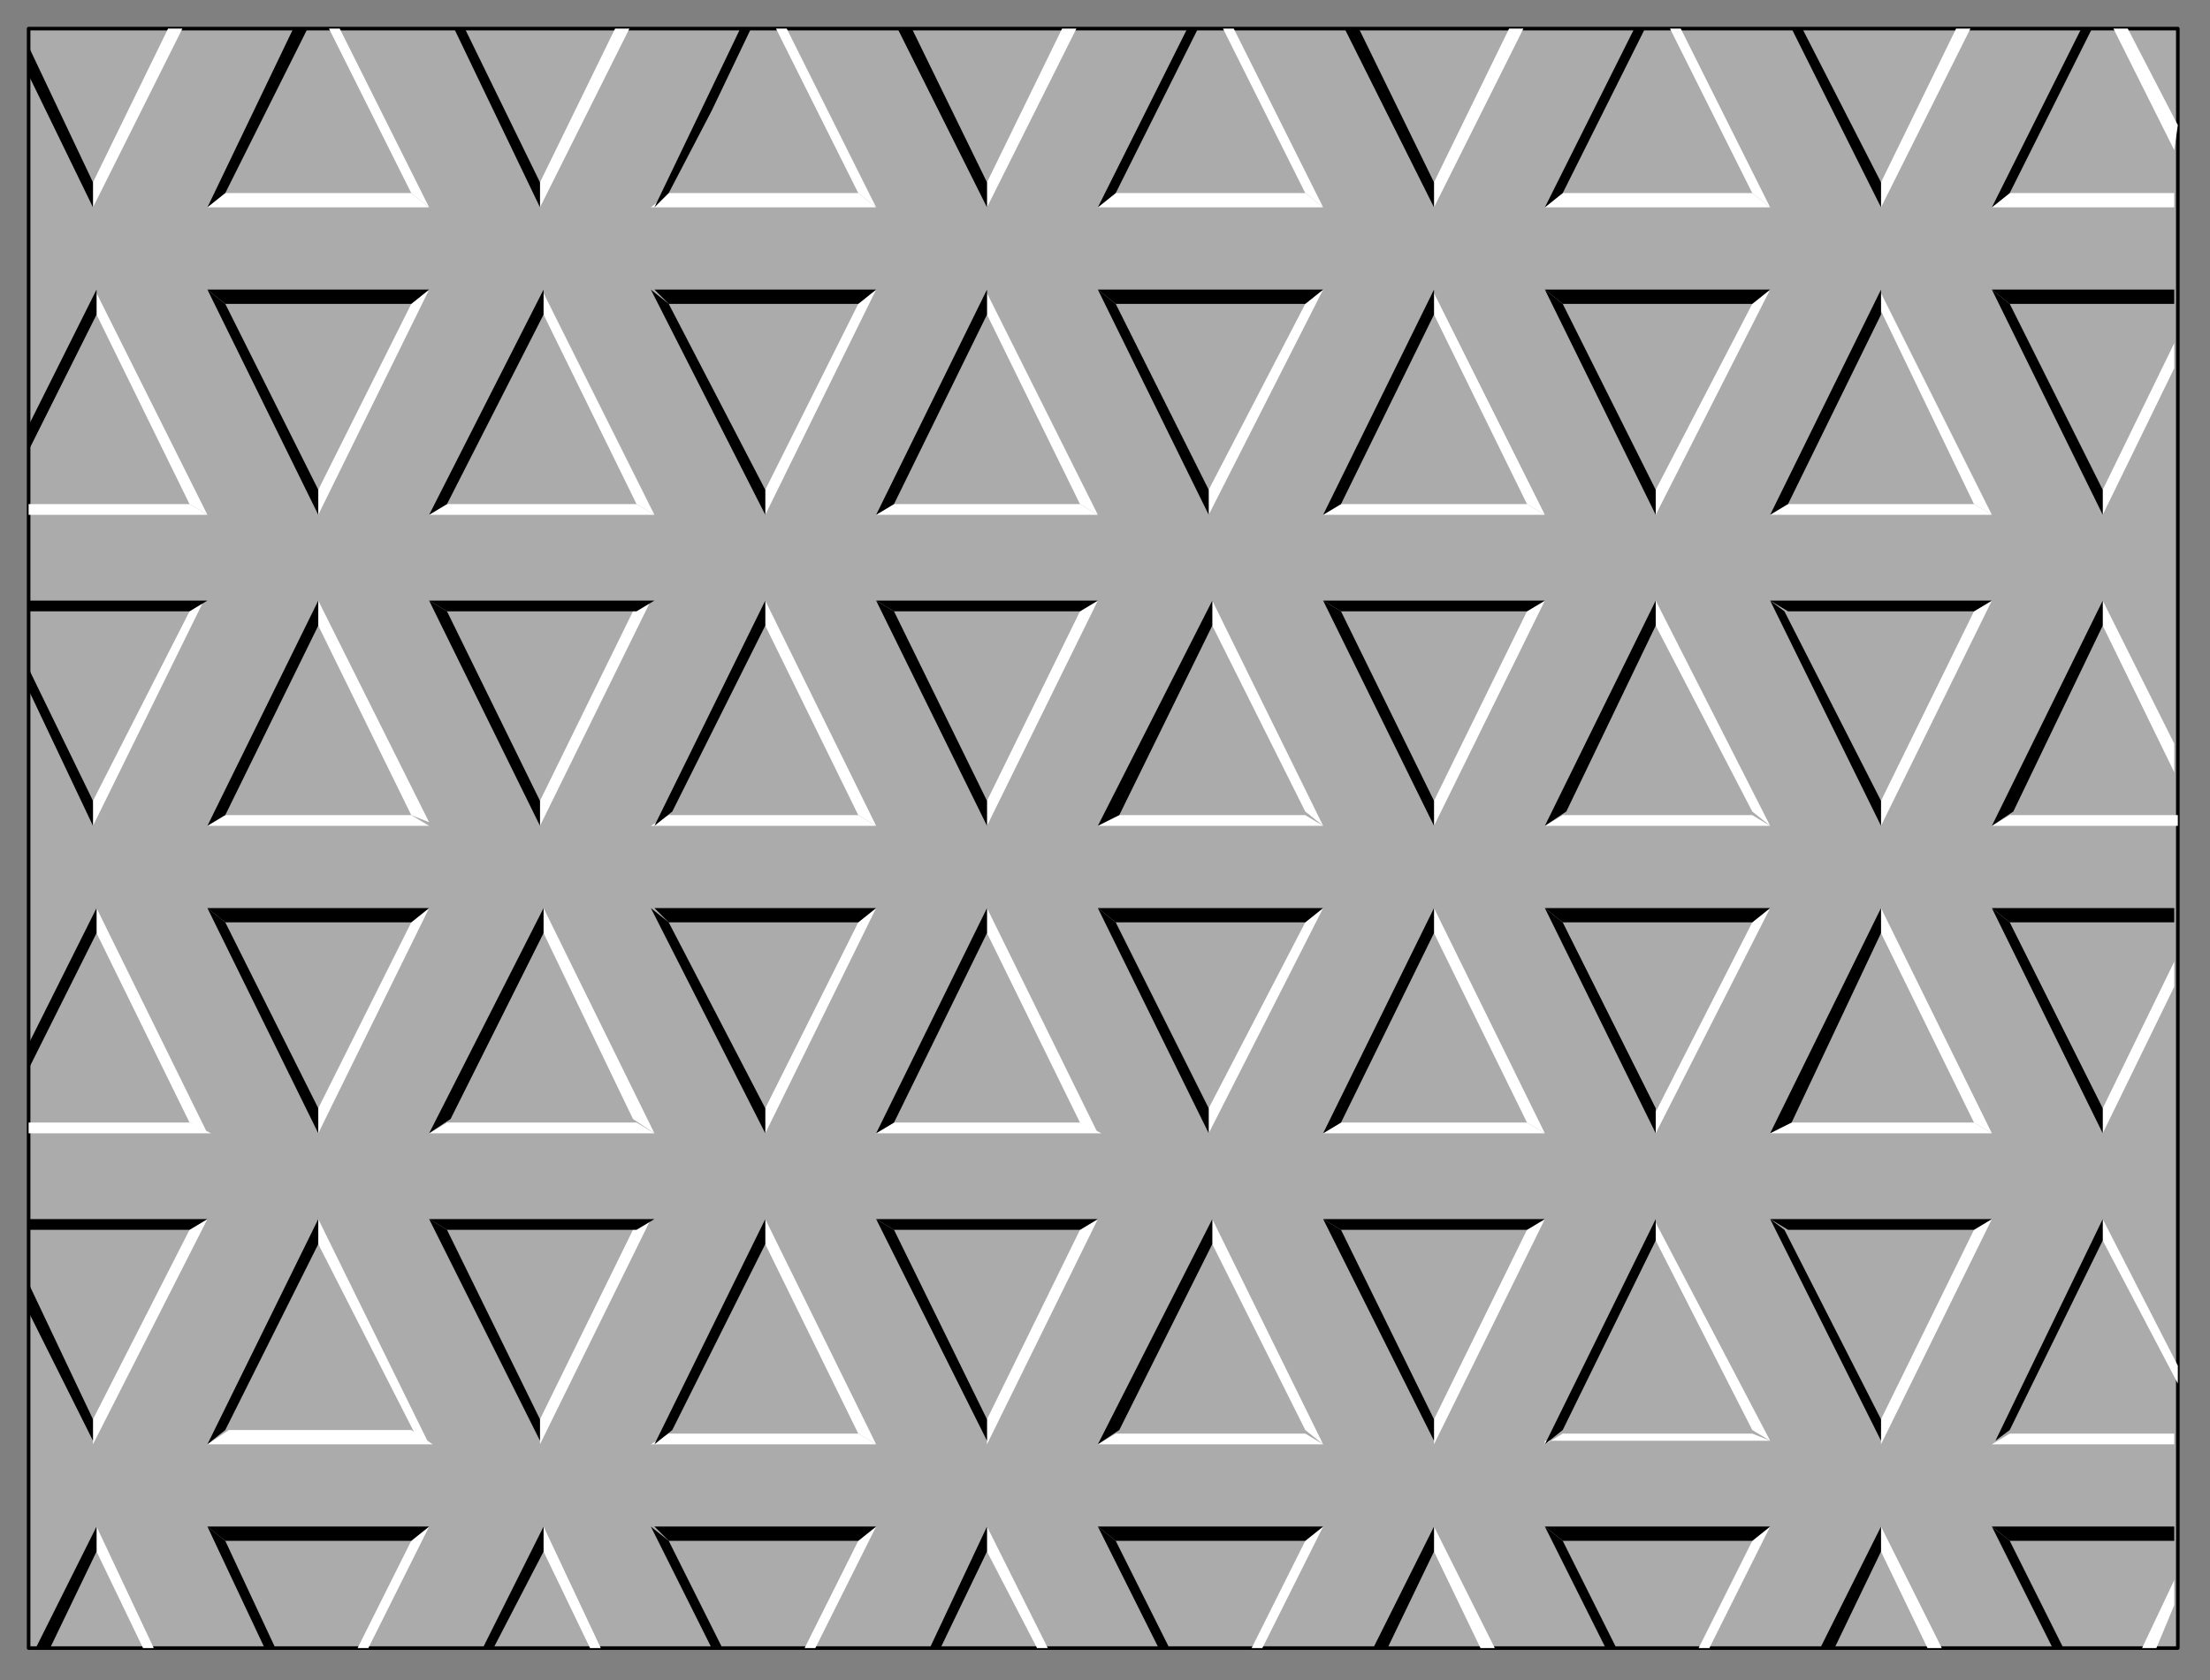 <?xml version="1.0" encoding="UTF-8" standalone="no"?>
<svg
   xmlns:dc="http://purl.org/dc/elements/1.1/"
   xmlns:cc="http://creativecommons.org/ns#"
   xmlns:rdf="http://www.w3.org/1999/02/22-rdf-syntax-ns#"
   xmlns:svg="http://www.w3.org/2000/svg"
   xmlns="http://www.w3.org/2000/svg"
   xmlns:sodipodi="http://sodipodi.sourceforge.net/DTD/sodipodi-0.dtd"
   xmlns:inkscape="http://www.inkscape.org/namespaces/inkscape"
   version="1.0"
   width="163.512mm"
   height="124.354mm"
   id="svg347"
   sodipodi:docname="BCKLN001.WMF">
  <rect width="100%" height="100%" fill="#808080" stroke="none"/>
  <sodipodi:namedview
     pagecolor="#ffffff"
     bordercolor="#666666"
     borderopacity="1"
     objecttolerance="10"
     gridtolerance="10"
     guidetolerance="10"
     inkscape:pageopacity="0"
     inkscape:pageshadow="2"
     inkscape:window-width="640"
     inkscape:window-height="480"
     id="namedview349" />
  <defs
     id="defs3">
    <pattern
       id="WMFhbasepattern"
       patternUnits="userSpaceOnUse"
       width="6"
       height="6"
       x="0"
       y="0" />
  </defs>
  <path
     style="fill:#ababab;fill-rule:evenodd;fill-opacity:1;stroke:#000000;stroke-width:1px;stroke-linecap:round;stroke-linejoin:round;stroke-miterlimit:4;stroke-dasharray:none;stroke-opacity:1;"
     d="  M 8,8   L 609,8   L 609,461   L 8,461   L 8,8  z "
     id="path5" />
  <path
     style="fill:#ffffff;fill-rule:evenodd;fill-opacity:1;stroke:none;"
     d="  M 26,51   L 26,58   L 51,8   L 47,8   L 26,51  z "
     id="path7" />
  <path
     style="fill:#ffffff;fill-rule:evenodd;fill-opacity:1;stroke:none;"
     d="  M 95,8   L 120,58   L 115,54   L 92,8   L 95,8  z "
     id="path9" />
  <path
     style="fill:#ffffff;fill-rule:evenodd;fill-opacity:1;stroke:none;"
     d="  M 58,58   L 120,58   L 115,54   L 62,54   L 58,58  z "
     id="path11" />
  <path
     style="fill:#ffffff;fill-rule:evenodd;fill-opacity:1;stroke:none;"
     d="  M 151,51   L 151,58   L 176,8   L 172,8   L 151,51  z "
     id="path13" />
  <path
     style="fill:#ffffff;fill-rule:evenodd;fill-opacity:1;stroke:none;"
     d="  M 220,8   L 245,58   L 240,54   L 217,8   L 220,8  z "
     id="path15" />
  <path
     style="fill:#ffffff;fill-rule:evenodd;fill-opacity:1;stroke:none;"
     d="  M 182,58   L 245,58   L 240,54   L 187,54   L 182,58  z "
     id="path17" />
  <path
     style="fill:#ffffff;fill-rule:evenodd;fill-opacity:1;stroke:none;"
     d="  M 276,51   L 276,58   L 301,8   L 297,8   L 276,51  z "
     id="path19" />
  <path
     style="fill:#ffffff;fill-rule:evenodd;fill-opacity:1;stroke:none;"
     d="  M 345,8   L 370,58   L 365,54   L 342,8   L 345,8  z "
     id="path21" />
  <path
     style="fill:#ffffff;fill-rule:evenodd;fill-opacity:1;stroke:none;"
     d="  M 307,58   L 370,58   L 365,54   L 312,54   L 307,58   L 307,58  z "
     id="path23" />
  <path
     style="fill:#ffffff;fill-rule:evenodd;fill-opacity:1;stroke:none;"
     d="  M 401,51   L 401,58   L 426,8   L 422,8   L 401,51  z "
     id="path25" />
  <path
     style="fill:#ffffff;fill-rule:evenodd;fill-opacity:1;stroke:none;"
     d="  M 470,8   L 495,58   L 490,54   L 467,8   L 470,8  z "
     id="path27" />
  <path
     style="fill:#ffffff;fill-rule:evenodd;fill-opacity:1;stroke:none;"
     d="  M 432,58   L 495,58   L 490,54   L 437,54   L 432,58   L 432,58  z "
     id="path29" />
  <path
     style="fill:#ffffff;fill-rule:evenodd;fill-opacity:1;stroke:none;"
     d="  M 526,51   L 526,58   L 551,8   L 547,8   L 526,51  z "
     id="path31" />
  <path
     style="fill:#ffffff;fill-rule:evenodd;fill-opacity:1;stroke:none;"
     d="  M 595,8   L 609,35   L 608,42   L 591,8   L 595,8  z "
     id="path33" />
  <path
     style="fill:#ffffff;fill-rule:evenodd;fill-opacity:1;stroke:none;"
     d="  M 557,58   L 608,58   L 608,54   L 562,54   L 557,58   L 557,58  z "
     id="path35" />
  <path
     style="fill:#ffffff;fill-rule:evenodd;fill-opacity:1;stroke:none;"
     d="  M 588,137   L 588,144   L 608,103   L 608,96   L 588,137  z "
     id="path37" />
  <path
     style="fill:#ffffff;fill-rule:evenodd;fill-opacity:1;stroke:none;"
     d="  M 495,144   L 557,144   L 552,141   L 499,141   L 495,144  z "
     id="path39" />
  <path
     style="fill:#ffffff;fill-rule:evenodd;fill-opacity:1;stroke:none;"
     d="  M 526,82   L 557,144   L 552,141   L 526,87   L 526,82  z "
     id="path41" />
  <path
     style="fill:#ffffff;fill-rule:evenodd;fill-opacity:1;stroke:none;"
     d="  M 463,137   L 463,144   L 495,81   L 490,85   L 463,137  z "
     id="path43" />
  <path
     style="fill:#ffffff;fill-rule:evenodd;fill-opacity:1;stroke:none;"
     d="  M 401,82   L 432,144   L 427,141   L 401,88   L 401,82  z "
     id="path45" />
  <path
     style="fill:#ffffff;fill-rule:evenodd;fill-opacity:1;stroke:none;"
     d="  M 370,144   L 432,144   L 427,141   L 375,141   L 370,144  z "
     id="path47" />
  <path
     style="fill:#ffffff;fill-rule:evenodd;fill-opacity:1;stroke:none;"
     d="  M 338,137   L 338,144   L 370,81   L 365,85   L 338,137  z "
     id="path49" />
  <path
     style="fill:#ffffff;fill-rule:evenodd;fill-opacity:1;stroke:none;"
     d="  M 276,82   L 307,144   L 302,141   L 276,88   L 276,82  z "
     id="path51" />
  <path
     style="fill:#ffffff;fill-rule:evenodd;fill-opacity:1;stroke:none;"
     d="  M 245,144   L 307,144   L 302,141   L 250,141   L 245,144  z "
     id="path53" />
  <path
     style="fill:#ffffff;fill-rule:evenodd;fill-opacity:1;stroke:none;"
     d="  M 214,137   L 214,144   L 245,81   L 240,85   L 214,137  z "
     id="path55" />
  <path
     style="fill:#ffffff;fill-rule:evenodd;fill-opacity:1;stroke:none;"
     d="  M 152,82   L 183,144   L 178,141   L 152,88   L 152,82  z "
     id="path57" />
  <path
     style="fill:#ffffff;fill-rule:evenodd;fill-opacity:1;stroke:none;"
     d="  M 120,144   L 183,144   L 178,141   L 125,141   L 120,144   L 120,144  z "
     id="path59" />
  <path
     style="fill:#ffffff;fill-rule:evenodd;fill-opacity:1;stroke:none;"
     d="  M 89,137   L 89,144   L 120,81   L 115,85   L 89,137  z "
     id="path61" />
  <path
     style="fill:#ffffff;fill-rule:evenodd;fill-opacity:1;stroke:none;"
     d="  M 27,82   L 58,144   L 53,141   L 27,88   L 27,82  z "
     id="path63" />
  <path
     style="fill:#ffffff;fill-rule:evenodd;fill-opacity:1;stroke:none;"
     d="  M 8,144   L 58,144   L 53,141   L 8,141   L 8,144  z "
     id="path65" />
  <path
     style="fill:#ffffff;fill-rule:evenodd;fill-opacity:1;stroke:none;"
     d="  M 26,231   L 57,168   L 53,171   L 26,224   L 26,231  z "
     id="path67" />
  <path
     style="fill:#ffffff;fill-rule:evenodd;fill-opacity:1;stroke:none;"
     d="  M 89,168   L 120,230   L 115,228   L 89,175   L 89,168  z "
     id="path69" />
  <path
     style="fill:#ffffff;fill-rule:evenodd;fill-opacity:1;stroke:none;"
     d="  M 58,231   L 120,231   L 115,228   L 62,228   L 58,231  z "
     id="path71" />
  <path
     style="fill:#ffffff;fill-rule:evenodd;fill-opacity:1;stroke:none;"
     d="  M 151,224   L 151,231   L 182,168   L 177,171   L 151,224  z "
     id="path73" />
  <path
     style="fill:#ffffff;fill-rule:evenodd;fill-opacity:1;stroke:none;"
     d="  M 214,168   L 245,231   L 240,228   L 214,175   L 214,168  z "
     id="path75" />
  <path
     style="fill:#ffffff;fill-rule:evenodd;fill-opacity:1;stroke:none;"
     d="  M 182,231   L 245,231   L 240,228   L 187,228   L 182,231  z "
     id="path77" />
  <path
     style="fill:#ffffff;fill-rule:evenodd;fill-opacity:1;stroke:none;"
     d="  M 276,224   L 276,231   L 307,168   L 302,171   L 276,224  z "
     id="path79" />
  <path
     style="fill:#ffffff;fill-rule:evenodd;fill-opacity:1;stroke:none;"
     d="  M 339,168   L 370,231   L 365,227   L 339,175   L 339,168  z "
     id="path81" />
  <path
     style="fill:#ffffff;fill-rule:evenodd;fill-opacity:1;stroke:none;"
     d="  M 307,231   L 370,231   L 365,228   L 312,228   L 307,231   L 307,231  z "
     id="path83" />
  <path
     style="fill:#ffffff;fill-rule:evenodd;fill-opacity:1;stroke:none;"
     d="  M 401,224   L 401,231   L 432,168   L 427,171   L 401,224  z "
     id="path85" />
  <path
     style="fill:#ffffff;fill-rule:evenodd;fill-opacity:1;stroke:none;"
     d="  M 463,168   L 495,231   L 490,227   L 463,175   L 463,168  z "
     id="path87" />
  <path
     style="fill:#ffffff;fill-rule:evenodd;fill-opacity:1;stroke:none;"
     d="  M 432,231   L 495,231   L 490,228   L 437,228   L 432,231   L 432,231  z "
     id="path89" />
  <path
     style="fill:#ffffff;fill-rule:evenodd;fill-opacity:1;stroke:none;"
     d="  M 526,224   L 526,231   L 557,168   L 552,171   L 526,224  z "
     id="path91" />
  <path
     style="fill:#ffffff;fill-rule:evenodd;fill-opacity:1;stroke:none;"
     d="  M 588,168   L 608,208   L 608,216   L 588,175   L 588,168  z "
     id="path93" />
  <path
     style="fill:#ffffff;fill-rule:evenodd;fill-opacity:1;stroke:none;"
     d="  M 557,231   L 609,231   L 609,228   L 562,228   L 557,231  z "
     id="path95" />
  <path
     style="fill:#ffffff;fill-rule:evenodd;fill-opacity:1;stroke:none;"
     d="  M 588,310   L 588,317   L 608,276   L 608,269   L 588,310  z "
     id="path97" />
  <path
     style="fill:#ffffff;fill-rule:evenodd;fill-opacity:1;stroke:none;"
     d="  M 526,254   L 557,317   L 552,314   L 526,261   L 526,254  z "
     id="path99" />
  <path
     style="fill:#ffffff;fill-rule:evenodd;fill-opacity:1;stroke:none;"
     d="  M 495,317   L 557,317   L 552,314   L 499,314   L 495,317  z "
     id="path101" />
  <path
     style="fill:#ffffff;fill-rule:evenodd;fill-opacity:1;stroke:none;"
     d="  M 463,317   L 495,254   L 490,258   L 463,311   L 463,317  z "
     id="path103" />
  <path
     style="fill:#ffffff;fill-rule:evenodd;fill-opacity:1;stroke:none;"
     d="  M 401,254   L 432,317   L 427,314   L 401,261   L 401,254  z "
     id="path105" />
  <path
     style="fill:#ffffff;fill-rule:evenodd;fill-opacity:1;stroke:none;"
     d="  M 370,317   L 432,317   L 427,314   L 375,314   L 370,317  z "
     id="path107" />
  <path
     style="fill:#ffffff;fill-rule:evenodd;fill-opacity:1;stroke:none;"
     d="  M 338,317   L 370,254   L 365,258   L 338,310   L 338,317  z "
     id="path109" />
  <path
     style="fill:#ffffff;fill-rule:evenodd;fill-opacity:1;stroke:none;"
     d="  M 276,254   L 307,317   L 302,314   L 276,261   L 276,254  z "
     id="path111" />
  <path
     style="fill:#ffffff;fill-rule:evenodd;fill-opacity:1;stroke:none;"
     d="  M 245,317   L 308,317   L 302,314   L 250,314   L 245,317   L 245,317  z "
     id="path113" />
  <path
     style="fill:#ffffff;fill-rule:evenodd;fill-opacity:1;stroke:none;"
     d="  M 214,310   L 214,317   L 245,254   L 240,258   L 214,310  z "
     id="path115" />
  <path
     style="fill:#ffffff;fill-rule:evenodd;fill-opacity:1;stroke:none;"
     d="  M 152,254   L 183,317   L 177,313   L 152,261   L 152,254  z "
     id="path117" />
  <path
     style="fill:#ffffff;fill-rule:evenodd;fill-opacity:1;stroke:none;"
     d="  M 120,317   L 183,317   L 178,314   L 125,314   L 120,317  z "
     id="path119" />
  <path
     style="fill:#ffffff;fill-rule:evenodd;fill-opacity:1;stroke:none;"
     d="  M 89,310   L 89,317   L 120,254   L 115,258   L 89,310  z "
     id="path121" />
  <path
     style="fill:#ffffff;fill-rule:evenodd;fill-opacity:1;stroke:none;"
     d="  M 27,254   L 58,317   L 53,314   L 27,261   L 27,254  z "
     id="path123" />
  <path
     style="fill:#ffffff;fill-rule:evenodd;fill-opacity:1;stroke:none;"
     d="  M 8,317   L 59,317   L 53,314   L 8,314   L 8,317  z "
     id="path125" />
  <path
     style="fill:#ffffff;fill-rule:evenodd;fill-opacity:1;stroke:none;"
     d="  M 26,404   L 58,341   L 53,344   L 26,397   L 26,404  z "
     id="path127" />
  <path
     style="fill:#ffffff;fill-rule:evenodd;fill-opacity:1;stroke:none;"
     d="  M 89,341   L 120,404   L 116,401   L 89,348   L 89,341  z "
     id="path129" />
  <path
     style="fill:#ffffff;fill-rule:evenodd;fill-opacity:1;stroke:none;"
     d="  M 121,404   L 115,400   L 64,400   L 58,404   L 121,404  z "
     id="path131" />
  <path
     style="fill:#ffffff;fill-rule:evenodd;fill-opacity:1;stroke:none;"
     d="  M 151,404   L 182,341   L 177,344   L 151,397   L 151,404  z "
     id="path133" />
  <path
     style="fill:#ffffff;fill-rule:evenodd;fill-opacity:1;stroke:none;"
     d="  M 214,341   L 245,404   L 240,401   L 214,348   L 214,341  z "
     id="path135" />
  <path
     style="fill:#ffffff;fill-rule:evenodd;fill-opacity:1;stroke:none;"
     d="  M 182,404   L 245,404   L 240,401   L 187,401   L 182,404  z "
     id="path137" />
  <path
     style="fill:#ffffff;fill-rule:evenodd;fill-opacity:1;stroke:none;"
     d="  M 276,397   L 276,404   L 307,341   L 302,344   L 276,397  z "
     id="path139" />
  <path
     style="fill:#ffffff;fill-rule:evenodd;fill-opacity:1;stroke:none;"
     d="  M 339,341   L 370,404   L 365,400   L 339,348   L 339,341  z "
     id="path141" />
  <path
     style="fill:#ffffff;fill-rule:evenodd;fill-opacity:1;stroke:none;"
     d="  M 307,404   L 370,404   L 365,401   L 312,401   L 307,404  z "
     id="path143" />
  <path
     style="fill:#ffffff;fill-rule:evenodd;fill-opacity:1;stroke:none;"
     d="  M 401,397   L 401,404   L 432,341   L 427,344   L 401,397  z "
     id="path145" />
  <path
     style="fill:#ffffff;fill-rule:evenodd;fill-opacity:1;stroke:none;"
     d="  M 495,403   L 490,400   L 463,347   L 463,342   L 495,403  z "
     id="path147" />
  <path
     style="fill:#ffffff;fill-rule:evenodd;fill-opacity:1;stroke:none;"
     d="  M 432,403   L 495,403   L 490,401   L 437,401   L 432,404   L 432,403  z "
     id="path149" />
  <path
     style="fill:#ffffff;fill-rule:evenodd;fill-opacity:1;stroke:none;"
     d="  M 526,397   L 526,404   L 557,341   L 552,344   L 526,397  z "
     id="path151" />
  <path
     style="fill:#ffffff;fill-rule:evenodd;fill-opacity:1;stroke:none;"
     d="  M 588,341   L 609,382   L 609,387   L 588,347   L 588,341   L 588,341  z "
     id="path153" />
  <path
     style="fill:#ffffff;fill-rule:evenodd;fill-opacity:1;stroke:none;"
     d="  M 557,404   L 608,404   L 608,401   L 562,401   L 557,404  z "
     id="path155" />
  <path
     style="fill:#ffffff;fill-rule:evenodd;fill-opacity:1;stroke:none;"
     d="  M 603,461   L 608,449   L 608,442   L 599,461   L 603,461  z "
     id="path157" />
  <path
     style="fill:#ffffff;fill-rule:evenodd;fill-opacity:1;stroke:none;"
     d="  M 526,427   L 543,461   L 539,461   L 526,434   L 526,427  z "
     id="path159" />
  <path
     style="fill:#ffffff;fill-rule:evenodd;fill-opacity:1;stroke:none;"
     d="  M 478,461   L 495,427   L 490,431   L 475,461   L 478,461  z "
     id="path161" />
  <path
     style="fill:#ffffff;fill-rule:evenodd;fill-opacity:1;stroke:none;"
     d="  M 401,427   L 418,461   L 414,461   L 401,434   L 401,427  z "
     id="path163" />
  <path
     style="fill:#ffffff;fill-rule:evenodd;fill-opacity:1;stroke:none;"
     d="  M 353,461   L 370,427   L 365,431   L 350,461   L 353,461  z "
     id="path165" />
  <path
     style="fill:#ffffff;fill-rule:evenodd;fill-opacity:1;stroke:none;"
     d="  M 276,427   L 293,461   L 290,461   L 276,434   L 276,427  z "
     id="path167" />
  <path
     style="fill:#ffffff;fill-rule:evenodd;fill-opacity:1;stroke:none;"
     d="  M 228,461   L 245,427   L 240,431   L 225,461   L 228,461  z "
     id="path169" />
  <path
     style="fill:#ffffff;fill-rule:evenodd;fill-opacity:1;stroke:none;"
     d="  M 152,427   L 168,461   L 165,461   L 152,434   L 152,427  z "
     id="path171" />
  <path
     style="fill:#ffffff;fill-rule:evenodd;fill-opacity:1;stroke:none;"
     d="  M 103,461   L 120,427   L 115,431   L 100,461   L 103,461  z "
     id="path173" />
  <path
     style="fill:#ffffff;fill-rule:evenodd;fill-opacity:1;stroke:none;"
     d="  M 27,427   L 43,461   L 40,461   L 27,434   L 27,427  z "
     id="path175" />
  <path
     style="fill:#000000;fill-rule:evenodd;fill-opacity:1;stroke:none;"
     d="  M 401,88   L 401,81   L 370,144   L 375,141   L 401,88  z "
     id="path177" />
  <path
     style="fill:#000000;fill-rule:evenodd;fill-opacity:1;stroke:none;"
     d="  M 26,58   L 8,21   L 8,13   L 26,51   L 26,58  z "
     id="path179" />
  <path
     style="fill:#000000;fill-rule:evenodd;fill-opacity:1;stroke:none;"
     d="  M 86,8   L 82,8   L 58,58   L 63,54   L 86,8  z "
     id="path181" />
  <path
     style="fill:#000000;fill-rule:evenodd;fill-opacity:1;stroke:none;"
     d="  M 151,58   L 127,8   L 130,8   L 151,51   L 151,58  z "
     id="path183" />
  <path
     style="fill:#000000;fill-rule:evenodd;fill-opacity:1;stroke:none;"
     d="  M 210,8   L 207,8   L 183,58   L 187,54   L 199,31   L 210,8  z "
     id="path185" />
  <path
     style="fill:#000000;fill-rule:evenodd;fill-opacity:1;stroke:none;"
     d="  M 276,58   L 251,8   L 255,8   L 276,51   L 276,58  z "
     id="path187" />
  <path
     style="fill:#000000;fill-rule:evenodd;fill-opacity:1;stroke:none;"
     d="  M 335,8   L 332,8   L 307,58   L 312,54   L 335,8  z "
     id="path189" />
  <path
     style="fill:#000000;fill-rule:evenodd;fill-opacity:1;stroke:none;"
     d="  M 401,58   L 376,8   L 380,8   L 401,51   L 401,58  z "
     id="path191" />
  <path
     style="fill:#000000;fill-rule:evenodd;fill-opacity:1;stroke:none;"
     d="  M 460,8   L 457,8   L 432,58   L 437,54   L 460,8  z "
     id="path193" />
  <path
     style="fill:#000000;fill-rule:evenodd;fill-opacity:1;stroke:none;"
     d="  M 526,58   L 501,8   L 504,8   L 526,51   L 526,58  z "
     id="path195" />
  <path
     style="fill:#000000;fill-rule:evenodd;fill-opacity:1;stroke:none;"
     d="  M 585,8   L 582,8   L 557,58   L 562,54   L 585,8  z "
     id="path197" />
  <path
     style="fill:#000000;fill-rule:evenodd;fill-opacity:1;stroke:none;"
     d="  M 608,81   L 557,81   L 562,85   L 582,85   L 608,85   L 608,81  z "
     id="path199" />
  <path
     style="fill:#000000;fill-rule:evenodd;fill-opacity:1;stroke:none;"
     d="  M 588,144   L 557,81   L 562,85   L 588,137   L 588,144  z "
     id="path201" />
  <path
     style="fill:#000000;fill-rule:evenodd;fill-opacity:1;stroke:none;"
     d="  M 526,81   L 495,144   L 500,141   L 526,88   L 526,81  z "
     id="path203" />
  <path
     style="fill:#000000;fill-rule:evenodd;fill-opacity:1;stroke:none;"
     d="  M 495,81   L 432,81   L 437,85   L 457,85   L 490,85   L 495,81  z "
     id="path205" />
  <path
     style="fill:#000000;fill-rule:evenodd;fill-opacity:1;stroke:none;"
     d="  M 463,144   L 432,81   L 437,85   L 463,137   L 463,144  z "
     id="path207" />
  <path
     style="fill:#000000;fill-rule:evenodd;fill-opacity:1;stroke:none;"
     d="  M 370,81   L 307,81   L 312,85   L 332,85   L 365,85   L 370,81  z "
     id="path209" />
  <path
     style="fill:#000000;fill-rule:evenodd;fill-opacity:1;stroke:none;"
     d="  M 338,144   L 307,81   L 312,85   L 338,137   L 338,144  z "
     id="path211" />
  <path
     style="fill:#000000;fill-rule:evenodd;fill-opacity:1;stroke:none;"
     d="  M 276,88   L 276,81   L 245,144   L 250,141   L 276,88  z "
     id="path213" />
  <path
     style="fill:#000000;fill-rule:evenodd;fill-opacity:1;stroke:none;"
     d="  M 245,81   L 183,81   L 187,85   L 207,85   L 240,85   L 245,81  z "
     id="path215" />
  <path
     style="fill:#000000;fill-rule:evenodd;fill-opacity:1;stroke:none;"
     d="  M 214,144   L 182,81   L 187,85   L 214,137   L 214,144  z "
     id="path217" />
  <path
     style="fill:#000000;fill-rule:evenodd;fill-opacity:1;stroke:none;"
     d="  M 152,88   L 152,81   L 120,144   L 125,141   L 152,88  z "
     id="path219" />
  <path
     style="fill:#000000;fill-rule:evenodd;fill-opacity:1;stroke:none;"
     d="  M 120,81   L 58,81   L 63,85   L 83,85   L 115,85   L 120,81  z "
     id="path221" />
  <path
     style="fill:#000000;fill-rule:evenodd;fill-opacity:1;stroke:none;"
     d="  M 89,144   L 58,81   L 63,85   L 89,137   L 89,144  z "
     id="path223" />
  <path
     style="fill:#000000;fill-rule:evenodd;fill-opacity:1;stroke:none;"
     d="  M 27,88   L 27,81   L 8,119   L 8,126   L 27,88  z "
     id="path225" />
  <path
     style="fill:#000000;fill-rule:evenodd;fill-opacity:1;stroke:none;"
     d="  M 58,168   L 8,168   L 8,171   L 20,171   L 53,171   L 58,168   L 58,168  z "
     id="path227" />
  <path
     style="fill:#000000;fill-rule:evenodd;fill-opacity:1;stroke:none;"
     d="  M 26,231   L 8,193   L 8,187   L 26,224   L 26,231  z "
     id="path229" />
  <path
     style="fill:#000000;fill-rule:evenodd;fill-opacity:1;stroke:none;"
     d="  M 89,175   L 89,168   L 58,231   L 63,228   L 89,175  z "
     id="path231" />
  <path
     style="fill:#000000;fill-rule:evenodd;fill-opacity:1;stroke:none;"
     d="  M 183,168   L 120,168   L 125,171   L 145,171   L 178,171   L 183,168  z "
     id="path233" />
  <path
     style="fill:#000000;fill-rule:evenodd;fill-opacity:1;stroke:none;"
     d="  M 151,231   L 120,168   L 125,171   L 151,224   L 151,231  z "
     id="path235" />
  <path
     style="fill:#000000;fill-rule:evenodd;fill-opacity:1;stroke:none;"
     d="  M 214,175   L 214,168   L 183,231   L 188,227   L 214,175  z "
     id="path237" />
  <path
     style="fill:#000000;fill-rule:evenodd;fill-opacity:1;stroke:none;"
     d="  M 307,168   L 245,168   L 250,171   L 270,171   L 302,171   L 307,168  z "
     id="path239" />
  <path
     style="fill:#000000;fill-rule:evenodd;fill-opacity:1;stroke:none;"
     d="  M 276,231   L 245,168   L 250,171   L 276,224   L 276,231  z "
     id="path241" />
  <path
     style="fill:#000000;fill-rule:evenodd;fill-opacity:1;stroke:none;"
     d="  M 339,175   L 339,168   L 307,231   L 313,228   L 339,175  z "
     id="path243" />
  <path
     style="fill:#000000;fill-rule:evenodd;fill-opacity:1;stroke:none;"
     d="  M 401,231   L 370,168   L 375,171   L 401,224   L 401,231  z "
     id="path245" />
  <path
     style="fill:#000000;fill-rule:evenodd;fill-opacity:1;stroke:none;"
     d="  M 432,168   L 370,168   L 375,171   L 395,171   L 427,171   L 432,168  z "
     id="path247" />
  <path
     style="fill:#000000;fill-rule:evenodd;fill-opacity:1;stroke:none;"
     d="  M 463,175   L 463,168   L 432,231   L 438,227   L 463,175  z "
     id="path249" />
  <path
     style="fill:#000000;fill-rule:evenodd;fill-opacity:1;stroke:none;"
     d="  M 526,231   L 495,168   L 499,171   L 526,224   L 526,231   L 526,231  z "
     id="path251" />
  <path
     style="fill:#000000;fill-rule:evenodd;fill-opacity:1;stroke:none;"
     d="  M 557,168   L 495,168   L 500,171   L 520,171   L 552,171   L 557,168  z "
     id="path253" />
  <path
     style="fill:#000000;fill-rule:evenodd;fill-opacity:1;stroke:none;"
     d="  M 588,175   L 588,168   L 557,231   L 563,227   L 588,175  z "
     id="path255" />
  <path
     style="fill:#000000;fill-rule:evenodd;fill-opacity:1;stroke:none;"
     d="  M 608,254   L 557,254   L 562,258   L 582,258   L 608,258   L 608,254  z "
     id="path257" />
  <path
     style="fill:#000000;fill-rule:evenodd;fill-opacity:1;stroke:none;"
     d="  M 588,317   L 557,254   L 562,258   L 588,310   L 588,317  z "
     id="path259" />
  <path
     style="fill:#000000;fill-rule:evenodd;fill-opacity:1;stroke:none;"
     d="  M 526,261   L 526,254   L 495,317   L 501,314   L 526,261  z "
     id="path261" />
  <path
     style="fill:#000000;fill-rule:evenodd;fill-opacity:1;stroke:none;"
     d="  M 495,254   L 432,254   L 437,258   L 457,258   L 490,258   L 495,254  z "
     id="path263" />
  <path
     style="fill:#000000;fill-rule:evenodd;fill-opacity:1;stroke:none;"
     d="  M 463,317   L 432,254   L 437,258   L 463,310   L 463,317  z "
     id="path265" />
  <path
     style="fill:#000000;fill-rule:evenodd;fill-opacity:1;stroke:none;"
     d="  M 401,261   L 401,254   L 370,317   L 375,314   L 401,261  z "
     id="path267" />
  <path
     style="fill:#000000;fill-rule:evenodd;fill-opacity:1;stroke:none;"
     d="  M 370,254   L 307,254   L 312,258   L 332,258   L 365,258   L 370,254  z "
     id="path269" />
  <path
     style="fill:#000000;fill-rule:evenodd;fill-opacity:1;stroke:none;"
     d="  M 338,317   L 307,254   L 312,258   L 338,310   L 338,317  z "
     id="path271" />
  <path
     style="fill:#000000;fill-rule:evenodd;fill-opacity:1;stroke:none;"
     d="  M 276,254   L 245,317   L 250,314   L 276,261   L 276,254  z "
     id="path273" />
  <path
     style="fill:#000000;fill-rule:evenodd;fill-opacity:1;stroke:none;"
     d="  M 245,254   L 183,254   L 187,258   L 207,258   L 240,258   L 245,254  z "
     id="path275" />
  <path
     style="fill:#000000;fill-rule:evenodd;fill-opacity:1;stroke:none;"
     d="  M 214,317   L 182,254   L 187,258   L 214,310   L 214,317  z "
     id="path277" />
  <path
     style="fill:#000000;fill-rule:evenodd;fill-opacity:1;stroke:none;"
     d="  M 152,261   L 152,254   L 120,317   L 126,313   L 152,261  z "
     id="path279" />
  <path
     style="fill:#000000;fill-rule:evenodd;fill-opacity:1;stroke:none;"
     d="  M 120,254   L 58,254   L 63,258   L 83,258   L 115,258   L 120,254  z "
     id="path281" />
  <path
     style="fill:#000000;fill-rule:evenodd;fill-opacity:1;stroke:none;"
     d="  M 89,317   L 58,254   L 63,258   L 89,310   L 89,317  z "
     id="path283" />
  <path
     style="fill:#000000;fill-rule:evenodd;fill-opacity:1;stroke:none;"
     d="  M 27,261   L 27,254   L 8,292   L 8,299   L 27,261  z "
     id="path285" />
  <path
     style="fill:#000000;fill-rule:evenodd;fill-opacity:1;stroke:none;"
     d="  M 58,341   L 8,341   L 8,344   L 20,344   L 53,344   L 58,341  z "
     id="path287" />
  <path
     style="fill:#000000;fill-rule:evenodd;fill-opacity:1;stroke:none;"
     d="  M 26,403   L 8,367   L 8,359   L 26,397   L 26,403  z "
     id="path289" />
  <path
     style="fill:#000000;fill-rule:evenodd;fill-opacity:1;stroke:none;"
     d="  M 89,348   L 89,341   L 58,404   L 63,400   L 89,348  z "
     id="path291" />
  <path
     style="fill:#000000;fill-rule:evenodd;fill-opacity:1;stroke:none;"
     d="  M 183,341   L 120,341   L 125,344   L 145,344   L 178,344   L 183,341  z "
     id="path293" />
  <path
     style="fill:#000000;fill-rule:evenodd;fill-opacity:1;stroke:none;"
     d="  M 151,403   L 120,341   L 125,344   L 151,397   L 151,403  z "
     id="path295" />
  <path
     style="fill:#000000;fill-rule:evenodd;fill-opacity:1;stroke:none;"
     d="  M 214,348   L 214,341   L 183,404   L 188,400   L 214,348  z "
     id="path297" />
  <path
     style="fill:#000000;fill-rule:evenodd;fill-opacity:1;stroke:none;"
     d="  M 307,341   L 245,341   L 250,344   L 270,344   L 302,344   L 307,341  z "
     id="path299" />
  <path
     style="fill:#000000;fill-rule:evenodd;fill-opacity:1;stroke:none;"
     d="  M 276,403   L 245,341   L 250,344   L 276,397   L 276,403  z "
     id="path301" />
  <path
     style="fill:#000000;fill-rule:evenodd;fill-opacity:1;stroke:none;"
     d="  M 339,348   L 339,341   L 307,404   L 313,400   L 339,348  z "
     id="path303" />
  <path
     style="fill:#000000;fill-rule:evenodd;fill-opacity:1;stroke:none;"
     d="  M 432,341   L 370,341   L 375,344   L 395,344   L 427,344   L 432,341  z "
     id="path305" />
  <path
     style="fill:#000000;fill-rule:evenodd;fill-opacity:1;stroke:none;"
     d="  M 401,403   L 370,341   L 375,344   L 401,397   L 401,403  z "
     id="path307" />
  <path
     style="fill:#000000;fill-rule:evenodd;fill-opacity:1;stroke:none;"
     d="  M 463,341   L 432,404   L 437,400   L 463,347   L 463,341  z "
     id="path309" />
  <path
     style="fill:#000000;fill-rule:evenodd;fill-opacity:1;stroke:none;"
     d="  M 557,341   L 495,341   L 500,344   L 520,344   L 552,344   L 557,341  z "
     id="path311" />
  <path
     style="fill:#000000;fill-rule:evenodd;fill-opacity:1;stroke:none;"
     d="  M 526,403   L 495,341   L 499,344   L 526,397   L 526,403  z "
     id="path313" />
  <path
     style="fill:#000000;fill-rule:evenodd;fill-opacity:1;stroke:none;"
     d="  M 588,341   L 558,403   L 562,400   L 588,347   L 588,341  z "
     id="path315" />
  <path
     style="fill:#000000;fill-rule:evenodd;fill-opacity:1;stroke:none;"
     d="  M 608,427   L 557,427   L 562,431   L 582,431   L 608,431   L 608,427  z "
     id="path317" />
  <path
     style="fill:#000000;fill-rule:evenodd;fill-opacity:1;stroke:none;"
     d="  M 574,461   L 557,427   L 562,431   L 577,461   L 574,461  z "
     id="path319" />
  <path
     style="fill:#000000;fill-rule:evenodd;fill-opacity:1;stroke:none;"
     d="  M 526,434   L 526,427   L 509,461   L 513,461   L 526,434  z "
     id="path321" />
  <path
     style="fill:#000000;fill-rule:evenodd;fill-opacity:1;stroke:none;"
     d="  M 495,427   L 432,427   L 437,431   L 457,431   L 490,431   L 495,427  z "
     id="path323" />
  <path
     style="fill:#000000;fill-rule:evenodd;fill-opacity:1;stroke:none;"
     d="  M 449,461   L 432,427   L 437,431   L 452,461   L 449,461  z "
     id="path325" />
  <path
     style="fill:#000000;fill-rule:evenodd;fill-opacity:1;stroke:none;"
     d="  M 401,434   L 401,427   L 384,461   L 388,461   L 401,434  z "
     id="path327" />
  <path
     style="fill:#000000;fill-rule:evenodd;fill-opacity:1;stroke:none;"
     d="  M 370,427   L 307,427   L 312,431   L 332,431   L 365,431   L 370,427  z "
     id="path329" />
  <path
     style="fill:#000000;fill-rule:evenodd;fill-opacity:1;stroke:none;"
     d="  M 324,461   L 307,427   L 312,431   L 327,461   L 324,461  z "
     id="path331" />
  <path
     style="fill:#000000;fill-rule:evenodd;fill-opacity:1;stroke:none;"
     d="  M 276,434   L 276,427   L 260,461   L 263,461   L 276,434  z "
     id="path333" />
  <path
     style="fill:#000000;fill-rule:evenodd;fill-opacity:1;stroke:none;"
     d="  M 245,427   L 183,427   L 187,431   L 207,431   L 240,431   L 245,427  z "
     id="path335" />
  <path
     style="fill:#000000;fill-rule:evenodd;fill-opacity:1;stroke:none;"
     d="  M 199,461   L 182,427   L 187,431   L 202,461   L 199,461  z "
     id="path337" />
  <path
     style="fill:#000000;fill-rule:evenodd;fill-opacity:1;stroke:none;"
     d="  M 152,434   L 152,427   L 135,461   L 138,461   L 152,434   L 152,434  z "
     id="path339" />
  <path
     style="fill:#000000;fill-rule:evenodd;fill-opacity:1;stroke:none;"
     d="  M 120,427   L 58,427   L 63,431   L 83,431   L 115,431   L 120,427  z "
     id="path341" />
  <path
     style="fill:#000000;fill-rule:evenodd;fill-opacity:1;stroke:none;"
     d="  M 74,461   L 58,427   L 63,431   L 77,461   L 75,461   L 74,461  z "
     id="path343" />
  <path
     style="fill:#000000;fill-rule:evenodd;fill-opacity:1;stroke:none;"
     d="  M 27,434   L 27,427   L 10,461   L 14,461   L 27,434  z "
     id="path345" />
</svg>
